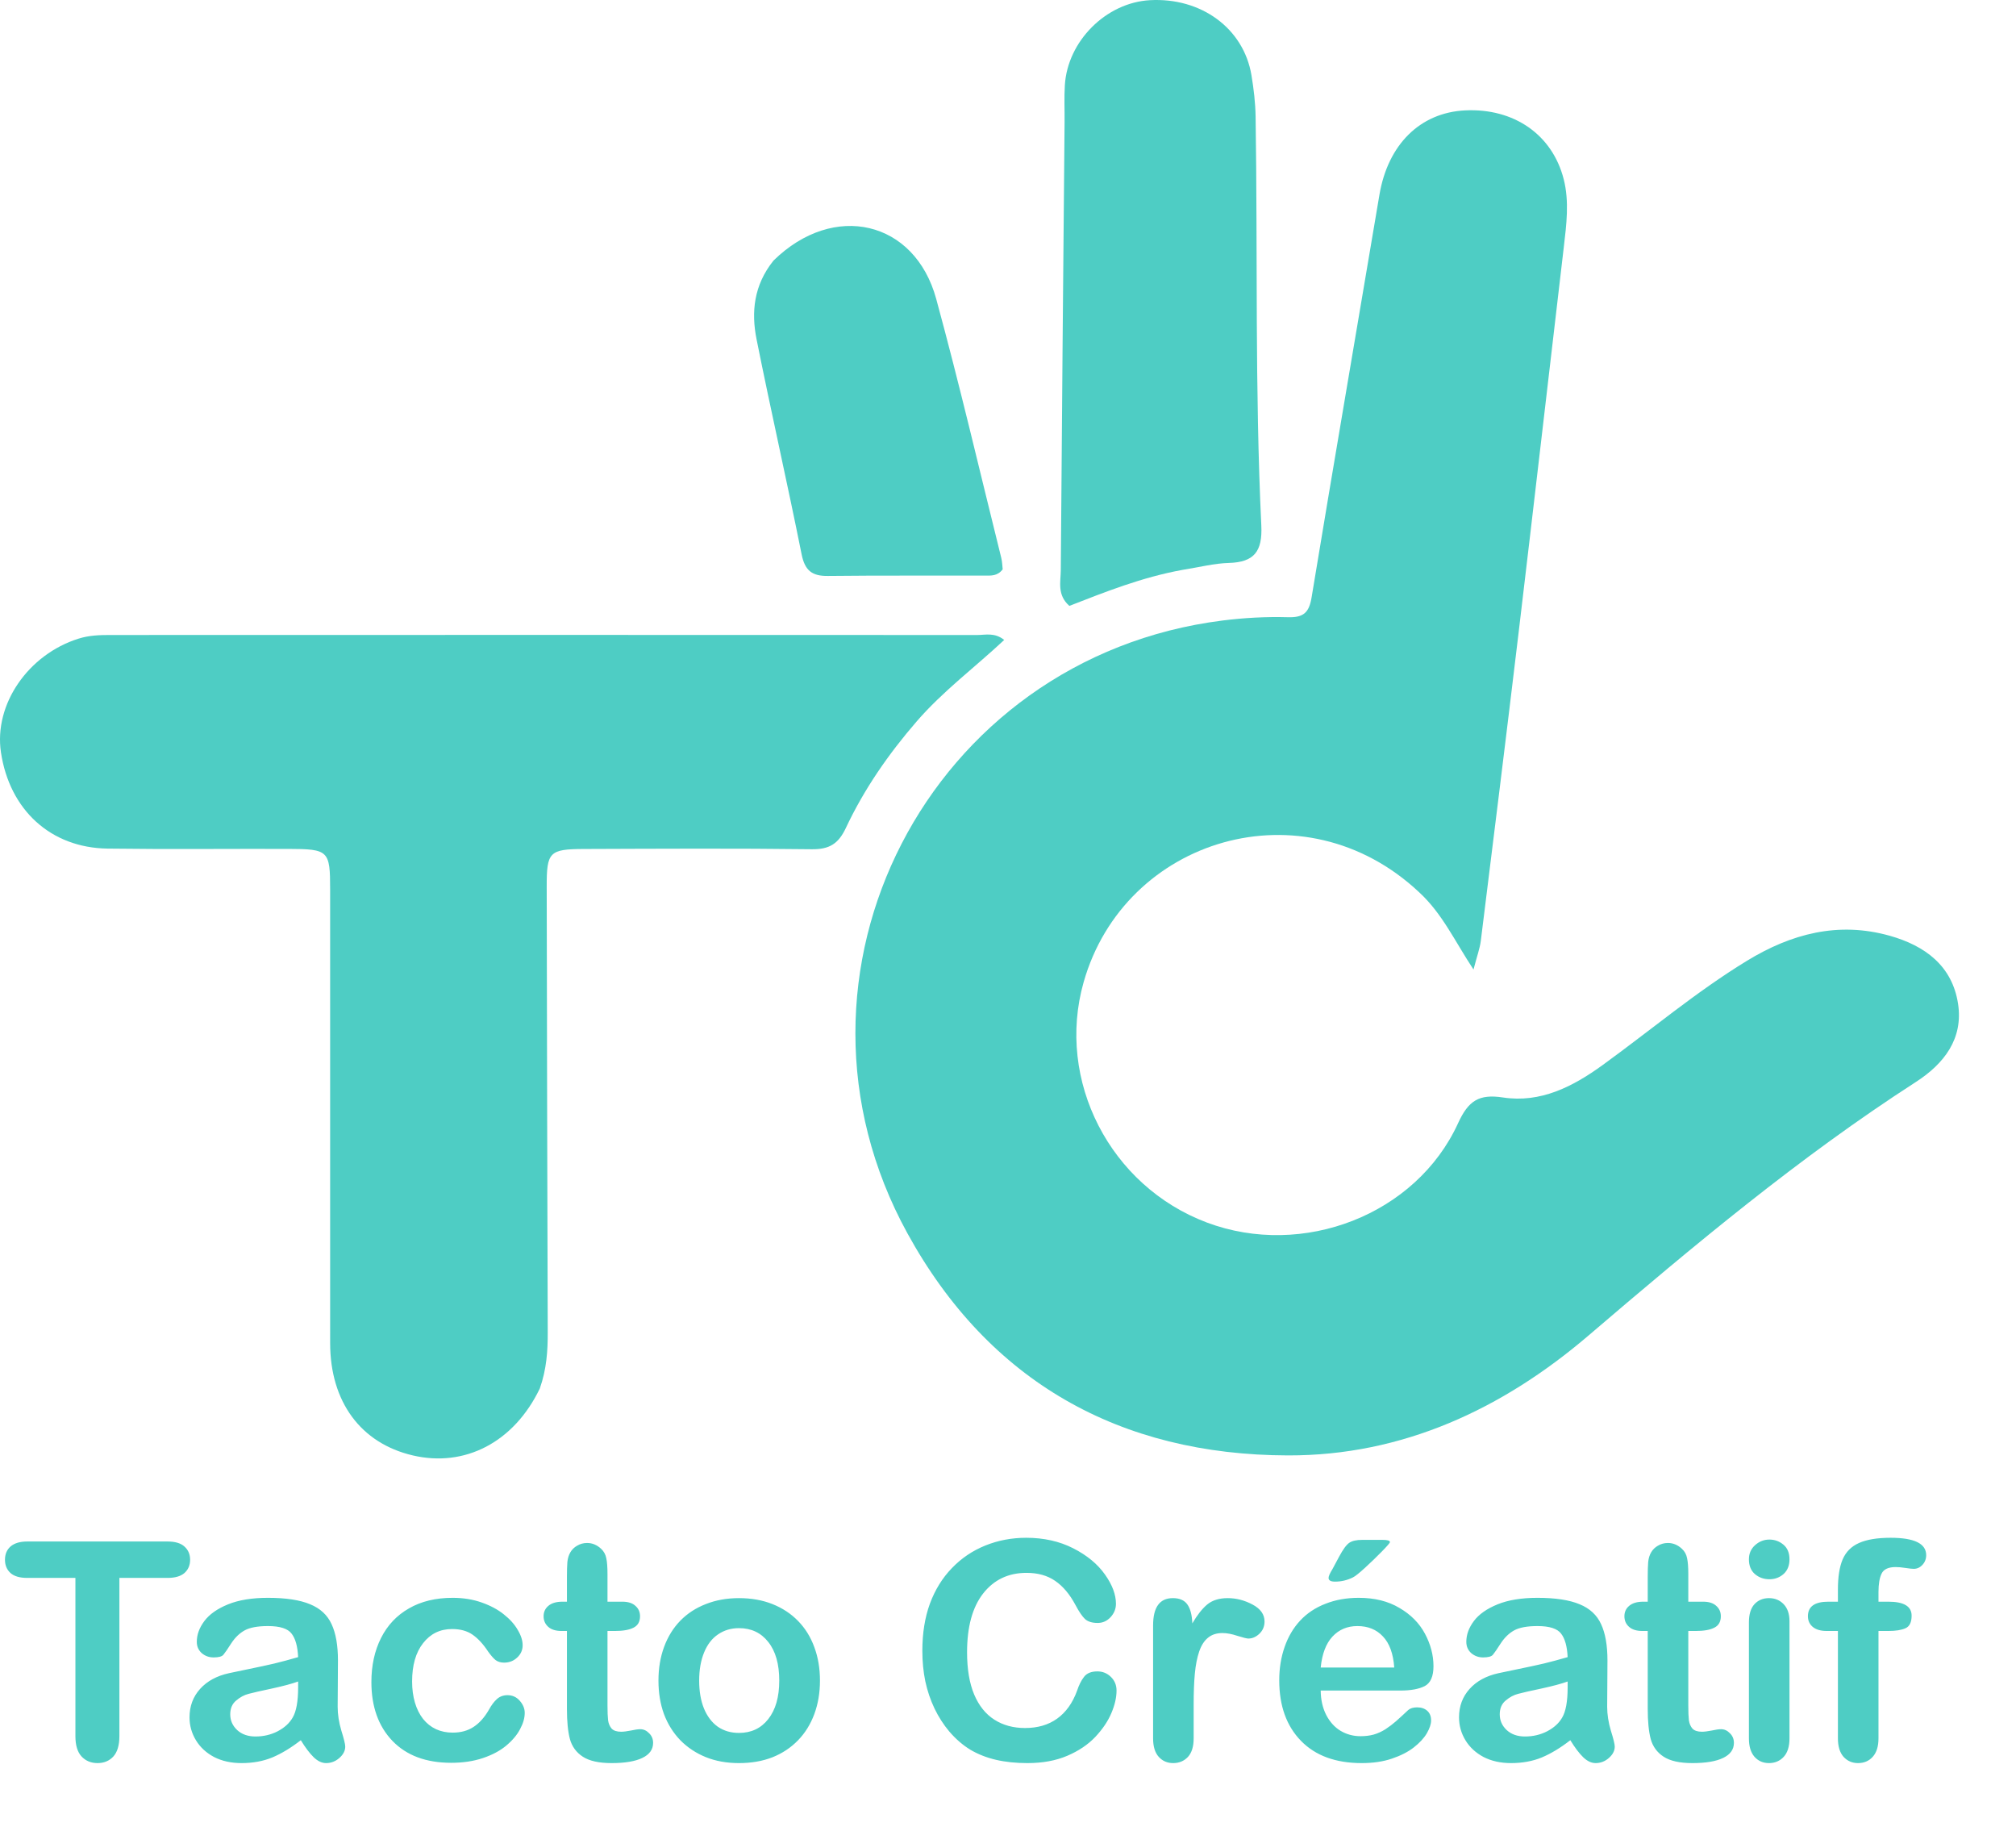 <svg width="424" height="385" viewBox="0 0 424 385" fill="none" xmlns="http://www.w3.org/2000/svg">
<path d="M298.496 187.632C274.209 164.79 236.507 176.205 227.905 206.521C222.038 227.199 233.491 249.427 253.837 257.057C274.019 264.625 297.847 255.438 306.662 236.161C308.811 231.462 311.024 229.982 316.084 230.757C324.006 231.971 330.789 228.485 337.04 223.958C347.161 216.628 356.733 208.533 367.431 202.009C376.729 196.338 386.601 193.707 397.442 196.754C404.894 198.849 410.599 203.102 411.813 211.054C412.932 218.384 408.911 223.655 402.928 227.512C378.454 243.293 356.199 261.913 334.109 280.795C315.978 296.293 294.943 306.083 270.875 306.021C235.553 305.931 208.015 290.572 190.839 259.309C160.935 204.881 195.431 138.235 257.13 130.471C261.674 129.899 266.303 129.646 270.877 129.777C274.164 129.871 275.323 128.814 275.856 125.583C280.512 97.366 285.369 69.181 290.115 40.978C291.893 30.414 298.651 23.674 308.136 23.211C318.36 22.711 326.48 28.269 328.878 37.693C330.071 42.385 329.455 47.185 328.896 51.941C325.73 78.906 322.625 105.878 319.411 132.838C316.827 154.511 314.132 176.171 311.439 197.83C311.24 199.426 310.651 200.973 309.904 203.854C305.932 197.847 303.352 192.111 298.496 187.632Z" fill="#4ECDC4"/>
<path d="M113.533 291.946C108.08 303.277 97.754 308.59 86.794 306.017C75.859 303.45 69.438 294.733 69.436 282.406C69.429 250.617 69.439 218.829 69.433 187.041C69.432 178.838 69.121 178.518 60.654 178.494C47.975 178.457 35.295 178.599 22.619 178.427C10.664 178.265 2.009 170.298 0.198 158.182C-1.308 148.1 5.925 137.605 16.536 134.278C18.704 133.598 20.86 133.516 23.06 133.516C83.88 133.502 144.701 133.488 205.522 133.519C207.261 133.52 209.164 132.933 211.201 134.557C205.017 140.344 198.284 145.339 192.788 151.693C186.846 158.564 181.738 165.924 177.894 174.101C176.342 177.402 174.437 178.61 170.744 178.563C154.761 178.359 138.773 178.456 122.787 178.51C115.527 178.535 114.969 179.157 114.983 186.423C115.043 217.66 115.094 248.897 115.198 280.134C115.211 284.022 114.971 287.839 113.533 291.946Z" fill="#4ECDC4"/>
<path d="M248.732 119.818C240.123 121.385 232.456 124.458 224.906 127.394C222.288 125.091 223.085 122.348 223.102 119.899C223.324 88.484 223.623 57.071 223.899 25.657C223.922 23.084 223.8 20.505 223.954 17.941C224.512 8.639 232.633 0.555 241.837 0.039C252.627 -0.567 261.548 5.959 263.199 15.794C263.683 18.681 264.031 21.624 264.076 24.547C264.519 53.201 263.908 81.873 265.276 110.508C265.534 115.915 263.802 118.223 258.433 118.367C255.344 118.45 252.274 119.264 248.732 119.818Z" fill="#4ECDC4"/>
<path d="M162.676 54.795C175.349 42.358 192.404 46.369 196.901 62.848C201.825 80.891 206.062 99.121 210.578 117.275C210.792 118.134 210.804 119.045 210.883 119.711C209.772 121.161 208.421 121.025 207.175 121.028C196.151 121.058 185.127 120.98 174.104 121.102C170.759 121.139 169.271 119.941 168.59 116.535C165.568 101.438 162.136 86.424 159.116 71.327C157.972 65.607 158.537 59.952 162.676 54.795Z" fill="#4ECDC4"/>
<path d="M35.235 331.777H25.11V365.058C25.11 366.975 24.683 368.402 23.828 369.339C22.974 370.256 21.87 370.714 20.516 370.714C19.141 370.714 18.016 370.245 17.141 369.308C16.287 368.37 15.86 366.954 15.86 365.058V331.777H5.735C4.151 331.777 2.974 331.433 2.203 330.745C1.433 330.037 1.047 329.11 1.047 327.964C1.047 326.777 1.443 325.839 2.235 325.152C3.047 324.464 4.214 324.12 5.735 324.12H35.235C36.839 324.12 38.026 324.475 38.797 325.183C39.589 325.891 39.985 326.818 39.985 327.964C39.985 329.11 39.589 330.037 38.797 330.745C38.005 331.433 36.818 331.777 35.235 331.777ZM63.266 365.902C61.203 367.506 59.203 368.714 57.266 369.527C55.349 370.318 53.193 370.714 50.797 370.714C48.61 370.714 46.682 370.287 45.016 369.433C43.37 368.558 42.099 367.381 41.203 365.902C40.307 364.423 39.86 362.818 39.86 361.089C39.86 358.756 40.599 356.766 42.078 355.12C43.557 353.475 45.589 352.37 48.172 351.808C48.714 351.683 50.057 351.402 52.203 350.964C54.349 350.527 56.182 350.131 57.703 349.777C59.245 349.402 60.912 348.954 62.703 348.433C62.599 346.183 62.141 344.537 61.328 343.495C60.537 342.433 58.88 341.902 56.36 341.902C54.193 341.902 52.557 342.204 51.453 342.808C50.37 343.412 49.432 344.318 48.641 345.527C47.87 346.735 47.318 347.537 46.985 347.933C46.672 348.308 45.985 348.495 44.922 348.495C43.964 348.495 43.13 348.193 42.422 347.589C41.735 346.964 41.391 346.173 41.391 345.214C41.391 343.714 41.922 342.256 42.985 340.839C44.047 339.423 45.703 338.256 47.953 337.339C50.203 336.423 53.005 335.964 56.36 335.964C60.11 335.964 63.057 336.412 65.203 337.308C67.349 338.183 68.86 339.579 69.735 341.495C70.63 343.412 71.078 345.954 71.078 349.12C71.078 351.12 71.068 352.818 71.047 354.214C71.047 355.61 71.037 357.162 71.016 358.87C71.016 360.475 71.276 362.152 71.797 363.902C72.339 365.631 72.61 366.745 72.61 367.245C72.61 368.12 72.193 368.923 71.36 369.652C70.547 370.36 69.62 370.714 68.578 370.714C67.703 370.714 66.839 370.308 65.985 369.495C65.13 368.662 64.224 367.464 63.266 365.902ZM62.703 353.558C61.453 354.016 59.63 354.506 57.235 355.027C54.86 355.527 53.214 355.902 52.297 356.152C51.38 356.381 50.505 356.85 49.672 357.558C48.839 358.245 48.422 359.214 48.422 360.464C48.422 361.756 48.912 362.86 49.891 363.777C50.87 364.673 52.151 365.12 53.735 365.12C55.422 365.12 56.974 364.756 58.391 364.027C59.828 363.277 60.88 362.318 61.547 361.152C62.318 359.86 62.703 357.735 62.703 354.777V353.558ZM110.36 360.152C110.36 361.214 110.037 362.35 109.391 363.558C108.766 364.766 107.797 365.923 106.485 367.027C105.193 368.11 103.558 368.985 101.578 369.652C99.599 370.318 97.37 370.652 94.891 370.652C89.62 370.652 85.505 369.12 82.547 366.058C79.589 362.975 78.11 358.85 78.11 353.683C78.11 350.183 78.787 347.089 80.141 344.402C81.495 341.714 83.453 339.641 86.016 338.183C88.578 336.704 91.641 335.964 95.203 335.964C97.412 335.964 99.433 336.287 101.266 336.933C103.12 337.579 104.683 338.412 105.953 339.433C107.245 340.454 108.224 341.548 108.891 342.714C109.578 343.86 109.922 344.933 109.922 345.933C109.922 346.954 109.537 347.818 108.766 348.527C108.016 349.235 107.099 349.589 106.016 349.589C105.308 349.589 104.714 349.412 104.235 349.058C103.776 348.683 103.255 348.089 102.672 347.277C101.63 345.693 100.537 344.506 99.391 343.714C98.266 342.923 96.828 342.527 95.078 342.527C92.558 342.527 90.526 343.516 88.985 345.495C87.443 347.454 86.672 350.141 86.672 353.558C86.672 355.162 86.87 356.641 87.266 357.995C87.662 359.329 88.235 360.475 88.985 361.433C89.735 362.37 90.641 363.089 91.703 363.589C92.766 364.068 93.933 364.308 95.203 364.308C96.912 364.308 98.37 363.912 99.578 363.12C100.808 362.329 101.891 361.12 102.828 359.495C103.349 358.537 103.912 357.787 104.516 357.245C105.12 356.704 105.86 356.433 106.735 356.433C107.776 356.433 108.641 356.829 109.328 357.62C110.016 358.412 110.36 359.256 110.36 360.152ZM118.297 336.777H119.235V331.652C119.235 330.277 119.266 329.204 119.328 328.433C119.412 327.641 119.62 326.964 119.953 326.402C120.287 325.818 120.766 325.35 121.391 324.995C122.016 324.62 122.714 324.433 123.485 324.433C124.568 324.433 125.547 324.839 126.422 325.652C127.005 326.193 127.37 326.86 127.516 327.652C127.683 328.423 127.766 329.527 127.766 330.964V336.777H130.891C132.099 336.777 133.016 337.068 133.641 337.652C134.287 338.214 134.61 338.943 134.61 339.839C134.61 340.985 134.151 341.787 133.235 342.245C132.339 342.704 131.047 342.933 129.36 342.933H127.766V358.62C127.766 359.954 127.808 360.985 127.891 361.714C127.995 362.423 128.245 363.006 128.641 363.464C129.058 363.902 129.724 364.12 130.641 364.12C131.141 364.12 131.818 364.037 132.672 363.87C133.526 363.683 134.193 363.589 134.672 363.589C135.36 363.589 135.974 363.87 136.516 364.433C137.078 364.975 137.36 365.652 137.36 366.464C137.36 367.839 136.61 368.891 135.11 369.62C133.61 370.35 131.453 370.714 128.641 370.714C125.974 370.714 123.953 370.266 122.578 369.37C121.203 368.475 120.297 367.235 119.86 365.652C119.443 364.068 119.235 361.954 119.235 359.308V342.933H118.11C116.88 342.933 115.943 342.641 115.297 342.058C114.651 341.475 114.328 340.735 114.328 339.839C114.328 338.943 114.662 338.214 115.328 337.652C116.016 337.068 117.005 336.777 118.297 336.777ZM172.453 353.37C172.453 355.912 172.058 358.256 171.266 360.402C170.474 362.548 169.328 364.391 167.828 365.933C166.328 367.475 164.537 368.662 162.453 369.495C160.37 370.308 158.026 370.714 155.422 370.714C152.839 370.714 150.516 370.298 148.453 369.464C146.391 368.631 144.599 367.443 143.078 365.902C141.578 364.339 140.433 362.506 139.641 360.402C138.87 358.277 138.485 355.933 138.485 353.37C138.485 350.787 138.88 348.423 139.672 346.277C140.464 344.131 141.599 342.298 143.078 340.777C144.558 339.256 146.349 338.089 148.453 337.277C150.558 336.443 152.88 336.027 155.422 336.027C158.005 336.027 160.349 336.443 162.453 337.277C164.558 338.11 166.36 339.298 167.86 340.839C169.36 342.381 170.495 344.214 171.266 346.339C172.058 348.464 172.453 350.808 172.453 353.37ZM163.891 353.37C163.891 349.891 163.12 347.183 161.578 345.245C160.058 343.308 158.005 342.339 155.422 342.339C153.755 342.339 152.287 342.777 151.016 343.652C149.745 344.506 148.766 345.777 148.078 347.464C147.391 349.152 147.047 351.12 147.047 353.37C147.047 355.6 147.38 357.548 148.047 359.214C148.735 360.881 149.703 362.162 150.953 363.058C152.224 363.933 153.714 364.37 155.422 364.37C158.005 364.37 160.058 363.402 161.578 361.464C163.12 359.506 163.891 356.808 163.891 353.37ZM234.828 355.464C234.828 356.923 234.464 358.506 233.735 360.214C233.026 361.902 231.901 363.568 230.36 365.214C228.818 366.839 226.849 368.162 224.453 369.183C222.058 370.204 219.266 370.714 216.078 370.714C213.662 370.714 211.464 370.485 209.485 370.027C207.505 369.568 205.703 368.86 204.078 367.902C202.474 366.923 200.995 365.641 199.641 364.058C198.433 362.62 197.401 361.016 196.547 359.245C195.693 357.454 195.047 355.548 194.61 353.527C194.193 351.506 193.985 349.36 193.985 347.089C193.985 343.402 194.516 340.1 195.578 337.183C196.662 334.266 198.203 331.777 200.203 329.714C202.203 327.631 204.547 326.048 207.235 324.964C209.922 323.881 212.787 323.339 215.828 323.339C219.537 323.339 222.839 324.079 225.735 325.558C228.63 327.037 230.849 328.87 232.391 331.058C233.933 333.225 234.703 335.277 234.703 337.214C234.703 338.277 234.328 339.214 233.578 340.027C232.828 340.839 231.922 341.245 230.86 341.245C229.672 341.245 228.776 340.964 228.172 340.402C227.589 339.839 226.933 338.87 226.203 337.495C224.995 335.225 223.568 333.527 221.922 332.402C220.297 331.277 218.287 330.714 215.891 330.714C212.078 330.714 209.037 332.162 206.766 335.058C204.516 337.954 203.391 342.068 203.391 347.402C203.391 350.964 203.891 353.933 204.891 356.308C205.891 358.662 207.308 360.423 209.141 361.589C210.974 362.756 213.12 363.339 215.578 363.339C218.245 363.339 220.495 362.683 222.328 361.37C224.183 360.037 225.578 358.089 226.516 355.527C226.912 354.318 227.401 353.339 227.985 352.589C228.568 351.818 229.505 351.433 230.797 351.433C231.901 351.433 232.849 351.818 233.641 352.589C234.433 353.36 234.828 354.318 234.828 355.464ZM251.047 358.402V365.527C251.047 367.256 250.641 368.558 249.828 369.433C249.016 370.287 247.985 370.714 246.735 370.714C245.505 370.714 244.495 370.277 243.703 369.402C242.912 368.527 242.516 367.235 242.516 365.527V341.777C242.516 337.943 243.901 336.027 246.672 336.027C248.089 336.027 249.11 336.475 249.735 337.37C250.36 338.266 250.703 339.589 250.766 341.339C251.787 339.589 252.828 338.266 253.891 337.37C254.974 336.475 256.412 336.027 258.203 336.027C259.995 336.027 261.735 336.475 263.422 337.37C265.11 338.266 265.953 339.454 265.953 340.933C265.953 341.975 265.589 342.839 264.86 343.527C264.151 344.193 263.38 344.527 262.547 344.527C262.235 344.527 261.474 344.339 260.266 343.964C259.078 343.568 258.026 343.37 257.11 343.37C255.86 343.37 254.839 343.704 254.047 344.37C253.255 345.016 252.641 345.985 252.203 347.277C251.766 348.568 251.464 350.11 251.297 351.902C251.13 353.673 251.047 355.839 251.047 358.402ZM294.453 355.464H277.766C277.787 357.402 278.172 359.11 278.922 360.589C279.693 362.068 280.703 363.183 281.953 363.933C283.224 364.683 284.62 365.058 286.141 365.058C287.162 365.058 288.089 364.943 288.922 364.714C289.776 364.464 290.599 364.089 291.391 363.589C292.183 363.068 292.912 362.516 293.578 361.933C294.245 361.35 295.11 360.558 296.172 359.558C296.61 359.183 297.235 358.995 298.047 358.995C298.922 358.995 299.63 359.235 300.172 359.714C300.714 360.193 300.985 360.87 300.985 361.745C300.985 362.516 300.683 363.423 300.078 364.464C299.474 365.485 298.558 366.475 297.328 367.433C296.12 368.37 294.589 369.152 292.735 369.777C290.901 370.402 288.787 370.714 286.391 370.714C280.912 370.714 276.651 369.152 273.61 366.027C270.568 362.902 269.047 358.662 269.047 353.308C269.047 350.787 269.422 348.454 270.172 346.308C270.922 344.141 272.016 342.287 273.453 340.745C274.891 339.204 276.662 338.027 278.766 337.214C280.87 336.381 283.203 335.964 285.766 335.964C289.099 335.964 291.953 336.673 294.328 338.089C296.724 339.485 298.516 341.298 299.703 343.527C300.891 345.756 301.485 348.027 301.485 350.339C301.485 352.485 300.87 353.881 299.641 354.527C298.412 355.152 296.683 355.464 294.453 355.464ZM277.766 350.62H293.235C293.026 347.704 292.235 345.527 290.86 344.089C289.505 342.631 287.714 341.902 285.485 341.902C283.36 341.902 281.61 342.641 280.235 344.12C278.88 345.579 278.058 347.745 277.766 350.62ZM286.516 323.777H290.735C291.797 323.777 292.328 323.933 292.328 324.245C292.328 324.412 291.745 325.089 290.578 326.277C289.412 327.464 288.235 328.6 287.047 329.683C285.86 330.766 285.037 331.423 284.578 331.652C283.391 332.256 282.12 332.558 280.766 332.558C279.87 332.558 279.422 332.298 279.422 331.777C279.422 331.423 279.693 330.808 280.235 329.933L281.641 327.308C282.453 325.787 283.162 324.818 283.766 324.402C284.37 323.985 285.287 323.777 286.516 323.777ZM330.266 365.902C328.203 367.506 326.203 368.714 324.266 369.527C322.349 370.318 320.193 370.714 317.797 370.714C315.61 370.714 313.683 370.287 312.016 369.433C310.37 368.558 309.099 367.381 308.203 365.902C307.308 364.423 306.86 362.818 306.86 361.089C306.86 358.756 307.599 356.766 309.078 355.12C310.558 353.475 312.589 352.37 315.172 351.808C315.714 351.683 317.058 351.402 319.203 350.964C321.349 350.527 323.183 350.131 324.703 349.777C326.245 349.402 327.912 348.954 329.703 348.433C329.599 346.183 329.141 344.537 328.328 343.495C327.537 342.433 325.88 341.902 323.36 341.902C321.193 341.902 319.558 342.204 318.453 342.808C317.37 343.412 316.433 344.318 315.641 345.527C314.87 346.735 314.318 347.537 313.985 347.933C313.672 348.308 312.985 348.495 311.922 348.495C310.964 348.495 310.13 348.193 309.422 347.589C308.735 346.964 308.391 346.173 308.391 345.214C308.391 343.714 308.922 342.256 309.985 340.839C311.047 339.423 312.703 338.256 314.953 337.339C317.203 336.423 320.005 335.964 323.36 335.964C327.11 335.964 330.058 336.412 332.203 337.308C334.349 338.183 335.86 339.579 336.735 341.495C337.63 343.412 338.078 345.954 338.078 349.12C338.078 351.12 338.068 352.818 338.047 354.214C338.047 355.61 338.037 357.162 338.016 358.87C338.016 360.475 338.276 362.152 338.797 363.902C339.339 365.631 339.61 366.745 339.61 367.245C339.61 368.12 339.193 368.923 338.36 369.652C337.547 370.36 336.62 370.714 335.578 370.714C334.703 370.714 333.839 370.308 332.985 369.495C332.13 368.662 331.224 367.464 330.266 365.902ZM329.703 353.558C328.453 354.016 326.63 354.506 324.235 355.027C321.86 355.527 320.214 355.902 319.297 356.152C318.38 356.381 317.505 356.85 316.672 357.558C315.839 358.245 315.422 359.214 315.422 360.464C315.422 361.756 315.912 362.86 316.891 363.777C317.87 364.673 319.151 365.12 320.735 365.12C322.422 365.12 323.974 364.756 325.391 364.027C326.828 363.277 327.88 362.318 328.547 361.152C329.318 359.86 329.703 357.735 329.703 354.777V353.558ZM345.61 336.777H346.547V331.652C346.547 330.277 346.578 329.204 346.641 328.433C346.724 327.641 346.933 326.964 347.266 326.402C347.599 325.818 348.078 325.35 348.703 324.995C349.328 324.62 350.026 324.433 350.797 324.433C351.88 324.433 352.86 324.839 353.735 325.652C354.318 326.193 354.683 326.86 354.828 327.652C354.995 328.423 355.078 329.527 355.078 330.964V336.777H358.203C359.412 336.777 360.328 337.068 360.953 337.652C361.599 338.214 361.922 338.943 361.922 339.839C361.922 340.985 361.464 341.787 360.547 342.245C359.651 342.704 358.36 342.933 356.672 342.933H355.078V358.62C355.078 359.954 355.12 360.985 355.203 361.714C355.308 362.423 355.558 363.006 355.953 363.464C356.37 363.902 357.037 364.12 357.953 364.12C358.453 364.12 359.13 364.037 359.985 363.87C360.839 363.683 361.505 363.589 361.985 363.589C362.672 363.589 363.287 363.87 363.828 364.433C364.391 364.975 364.672 365.652 364.672 366.464C364.672 367.839 363.922 368.891 362.422 369.62C360.922 370.35 358.766 370.714 355.953 370.714C353.287 370.714 351.266 370.266 349.891 369.37C348.516 368.475 347.61 367.235 347.172 365.652C346.755 364.068 346.547 361.954 346.547 359.308V342.933H345.422C344.193 342.933 343.255 342.641 342.61 342.058C341.964 341.475 341.641 340.735 341.641 339.839C341.641 338.943 341.974 338.214 342.641 337.652C343.328 337.068 344.318 336.777 345.61 336.777ZM376.36 340.87V365.527C376.36 367.235 375.953 368.527 375.141 369.402C374.328 370.277 373.297 370.714 372.047 370.714C370.797 370.714 369.776 370.266 368.985 369.37C368.214 368.475 367.828 367.193 367.828 365.527V341.12C367.828 339.433 368.214 338.162 368.985 337.308C369.776 336.454 370.797 336.027 372.047 336.027C373.297 336.027 374.328 336.454 375.141 337.308C375.953 338.162 376.36 339.35 376.36 340.87ZM372.141 332.058C370.953 332.058 369.933 331.693 369.078 330.964C368.245 330.235 367.828 329.204 367.828 327.87C367.828 326.662 368.255 325.673 369.11 324.902C369.985 324.11 370.995 323.714 372.141 323.714C373.245 323.714 374.224 324.068 375.078 324.777C375.933 325.485 376.36 326.516 376.36 327.87C376.36 329.183 375.943 330.214 375.11 330.964C374.276 331.693 373.287 332.058 372.141 332.058ZM384.516 336.777H386.547V334.214C386.547 331.548 386.88 329.433 387.547 327.87C388.235 326.287 389.38 325.141 390.985 324.433C392.61 323.704 394.828 323.339 397.641 323.339C402.62 323.339 405.11 324.558 405.11 326.995C405.11 327.787 404.849 328.464 404.328 329.027C403.808 329.589 403.193 329.87 402.485 329.87C402.151 329.87 401.578 329.808 400.766 329.683C399.953 329.558 399.266 329.495 398.703 329.495C397.162 329.495 396.172 329.954 395.735 330.87C395.297 331.766 395.078 333.058 395.078 334.745V336.777H397.172C400.422 336.777 402.047 337.756 402.047 339.714C402.047 341.11 401.61 341.995 400.735 342.37C399.88 342.745 398.693 342.933 397.172 342.933H395.078V365.527C395.078 367.214 394.672 368.506 393.86 369.402C393.068 370.277 392.037 370.714 390.766 370.714C389.558 370.714 388.547 370.277 387.735 369.402C386.943 368.506 386.547 367.214 386.547 365.527V342.933H384.203C382.933 342.933 381.953 342.652 381.266 342.089C380.578 341.506 380.235 340.756 380.235 339.839C380.235 337.798 381.662 336.777 384.516 336.777Z" fill="#4ECDC4"/>
</svg>
